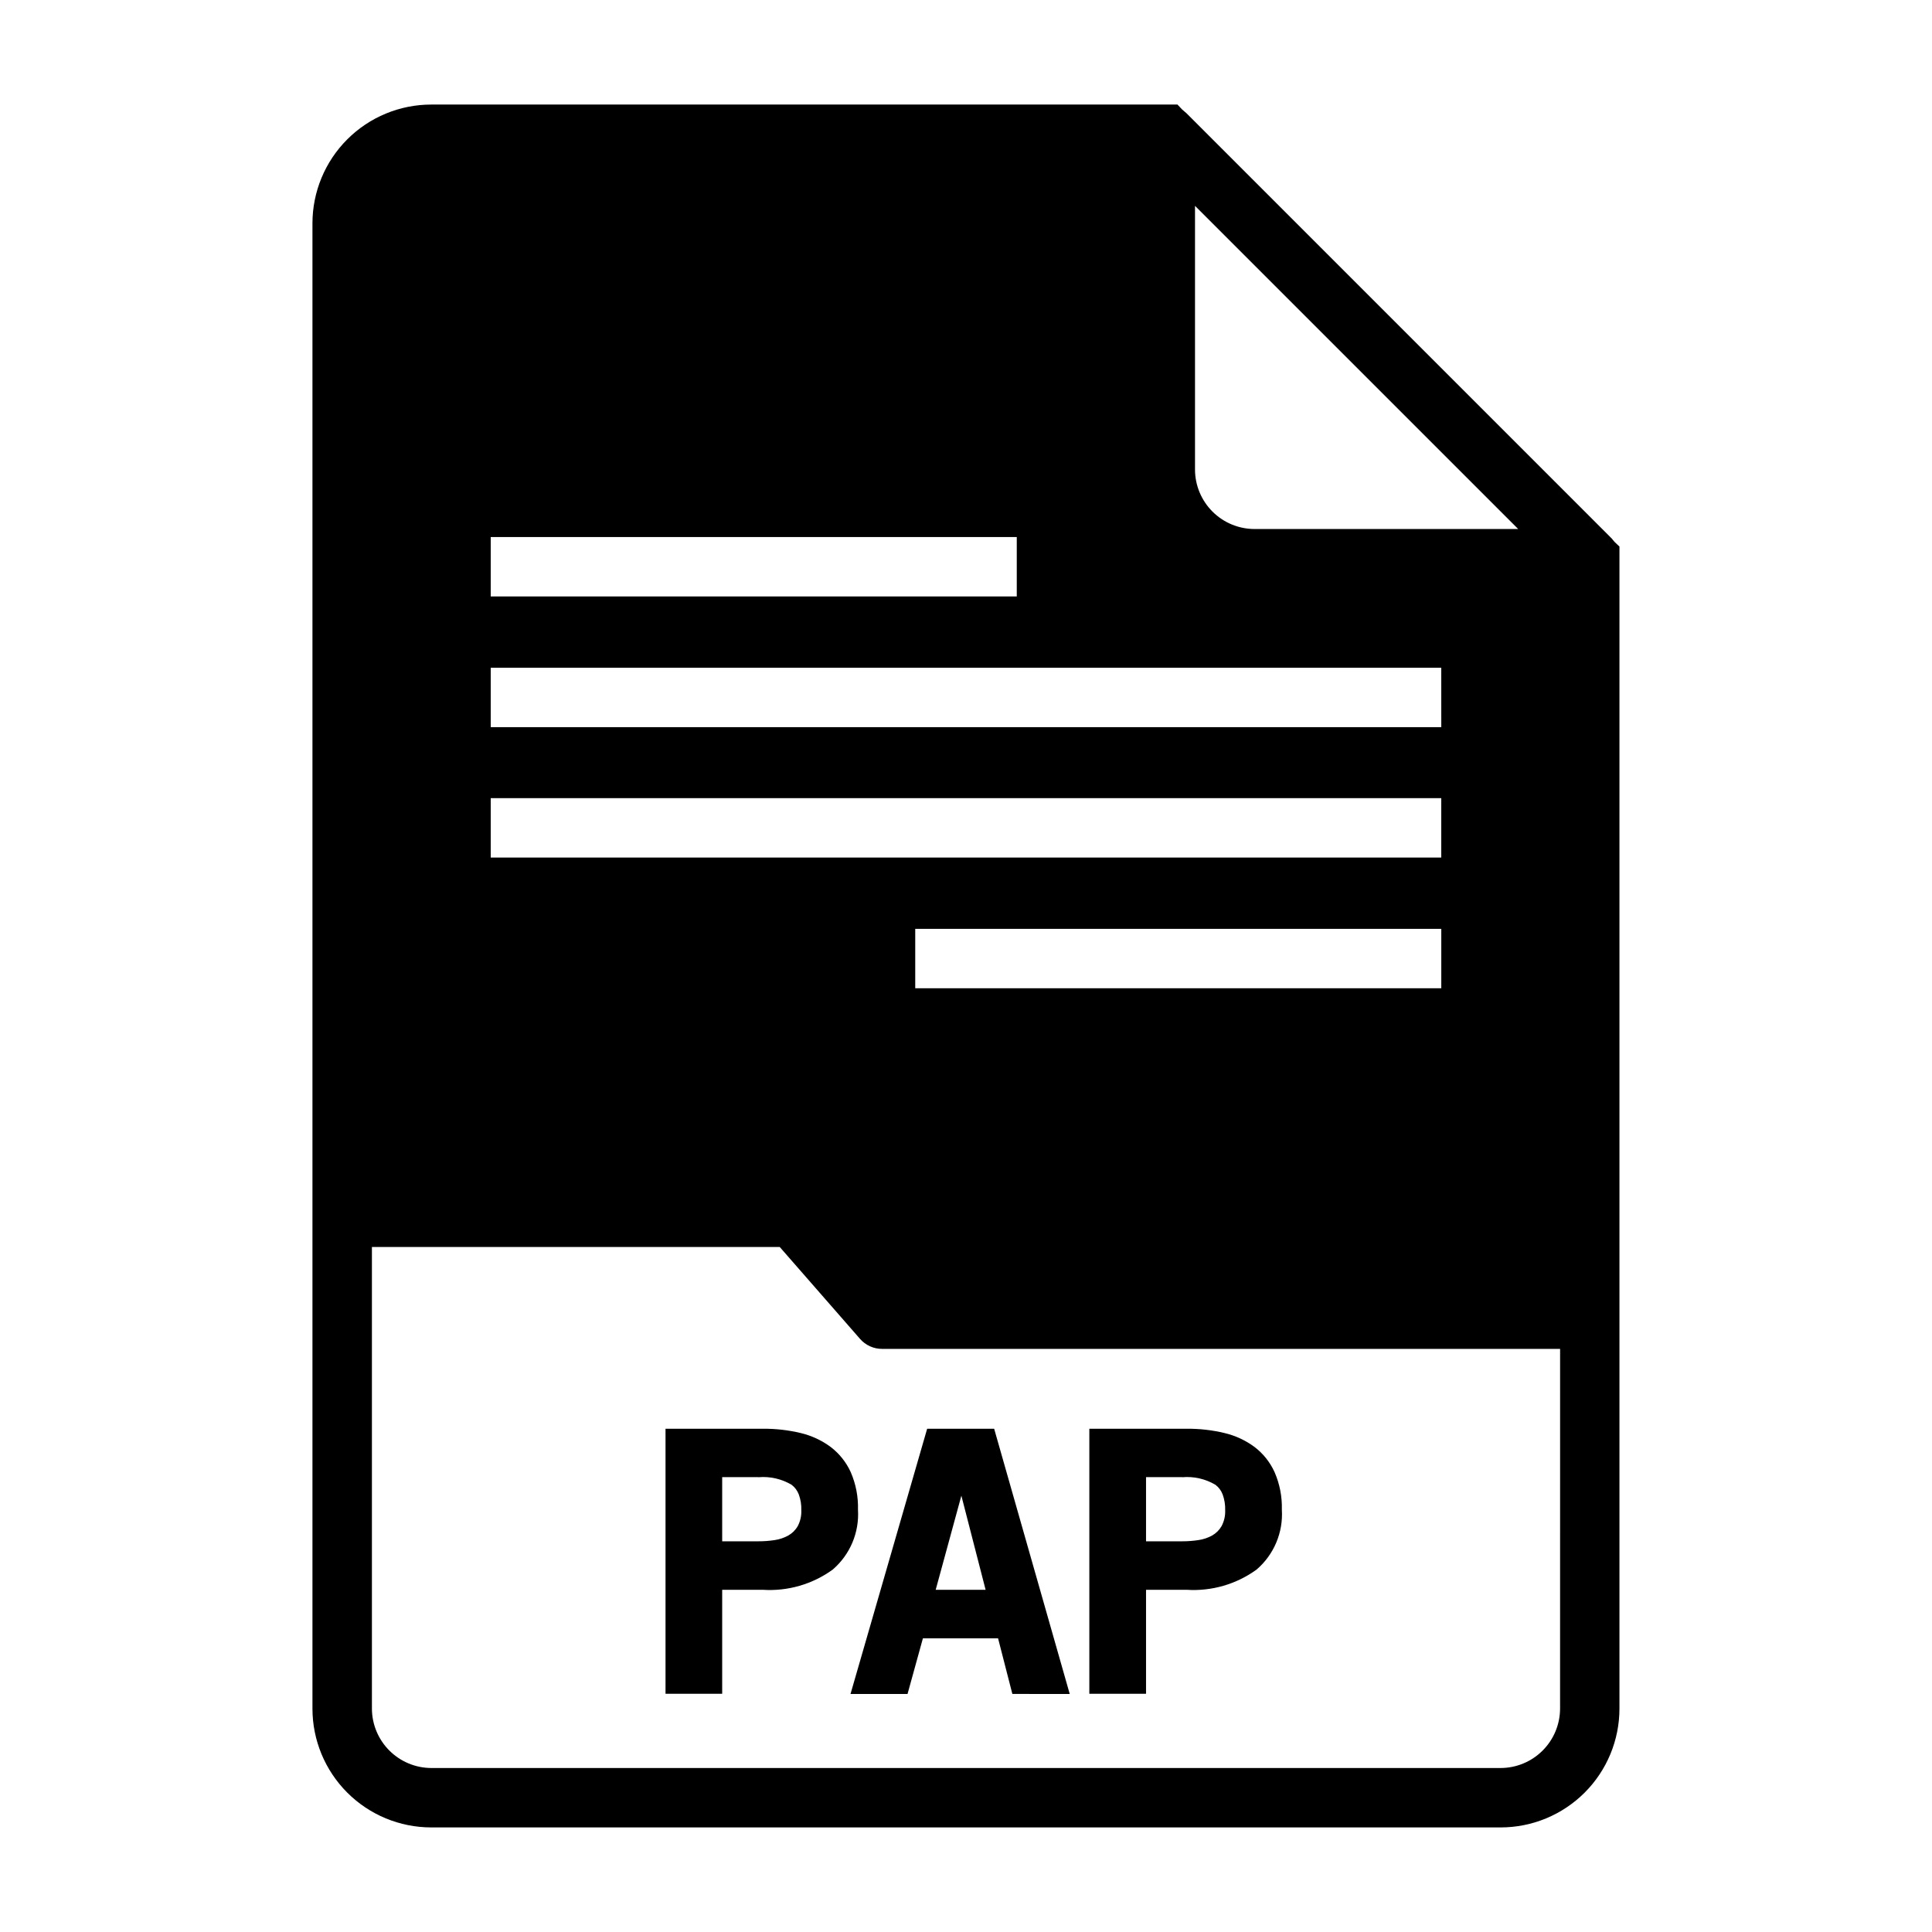 <?xml version="1.0" encoding="UTF-8"?>
<!-- Uploaded to: ICON Repo, www.svgrepo.com, Generator: ICON Repo Mixer Tools -->
<svg fill="#000000" width="800px" height="800px" version="1.1" viewBox="144 144 512 512" xmlns="http://www.w3.org/2000/svg">
 <g>
  <path d="m346.12 565.31h-10.734v27.551h-15.016v-70.227h25.879c3.344-0.027 6.68 0.355 9.934 1.133 2.867 0.68 5.57 1.934 7.941 3.684 2.297 1.75 4.125 4.035 5.32 6.66 1.367 3.141 2.027 6.543 1.93 9.969 0.379 6.043-2.094 11.918-6.684 15.867-5.371 3.906-11.941 5.801-18.57 5.363zm-1.148-29.852h-9.586v17.004h9.586c1.445 0.004 2.891-0.105 4.32-0.324 1.262-0.18 2.481-0.59 3.598-1.203 1.051-0.59 1.922-1.453 2.519-2.496 0.684-1.293 1.008-2.742 0.945-4.203 0.051-1.434-0.176-2.859-0.668-4.203-0.387-1.008-1.039-1.887-1.891-2.543-2.66-1.574-5.746-2.277-8.824-2.008z"/>
  <path d="m408.5 578.18h-19.922l-4.07 14.738h-15.113l20.309-70.281h17.758l20.027 70.281-15.203-0.004zm-16.531-12.871h13.227l-6.422-24.938z"/>
  <path d="m458.45 565.31h-10.738v27.551h-15.027v-70.227h25.875c3.344-0.027 6.68 0.352 9.934 1.133 2.875 0.676 5.578 1.93 7.953 3.684 2.297 1.746 4.125 4.035 5.32 6.66 1.371 3.141 2.031 6.543 1.938 9.969 0.379 6.043-2.098 11.922-6.691 15.867-5.371 3.902-11.941 5.801-18.562 5.363zm-1.164-29.852h-9.574v17.004h9.574c1.445 0.004 2.891-0.105 4.32-0.324 1.266-0.18 2.484-0.586 3.606-1.203 1.051-0.59 1.918-1.453 2.519-2.496 0.684-1.293 1.012-2.742 0.953-4.203 0.047-1.434-0.184-2.859-0.672-4.203-0.383-1.012-1.043-1.891-1.902-2.543-2.66-1.578-5.746-2.281-8.824-2.008z"/>
  <path d="m571.92 287.66c-0.156-0.156-0.316-0.395-0.473-0.551h0.004c-0.164-0.227-0.348-0.441-0.555-0.629l-112.49-112.49c-0.156-0.156-0.395-0.316-0.551-0.473s-0.473-0.395-0.629-0.551l-1.184-1.258h-197.75c-8.352 0-16.359 3.316-22.266 9.223-5.902 5.902-9.223 13.914-9.223 22.266v393.6c0 8.348 3.32 16.359 9.223 22.266 5.906 5.902 13.914 9.223 22.266 9.223h283.39c8.352 0 16.359-3.32 22.266-9.223 5.906-5.906 9.223-13.918 9.223-22.266v-307.96zm-14.484 309.14c-0.012 4.172-1.672 8.168-4.625 11.117-2.949 2.949-6.945 4.613-11.117 4.625h-283.39c-4.172-0.012-8.168-1.676-11.117-4.625-2.949-2.949-4.613-6.945-4.625-11.117v-122.33h108.08l21.254 24.324c1.48 1.715 3.641 2.691 5.906 2.676h179.64zm-283.39-225.54v-15.742h251.9v15.742zm251.91 18.895v15.742h-139.41v-15.742zm0-53.449-251.91-0.004v-15.742h251.9zm-251.91-34.637v-15.742l139.41-0.004v15.742zm202.39-17.871v-0.004c-4.172-0.012-8.172-1.672-11.121-4.625-2.949-2.949-4.613-6.945-4.625-11.117v-69.902l85.648 85.645z"/>
 </g>
</svg>